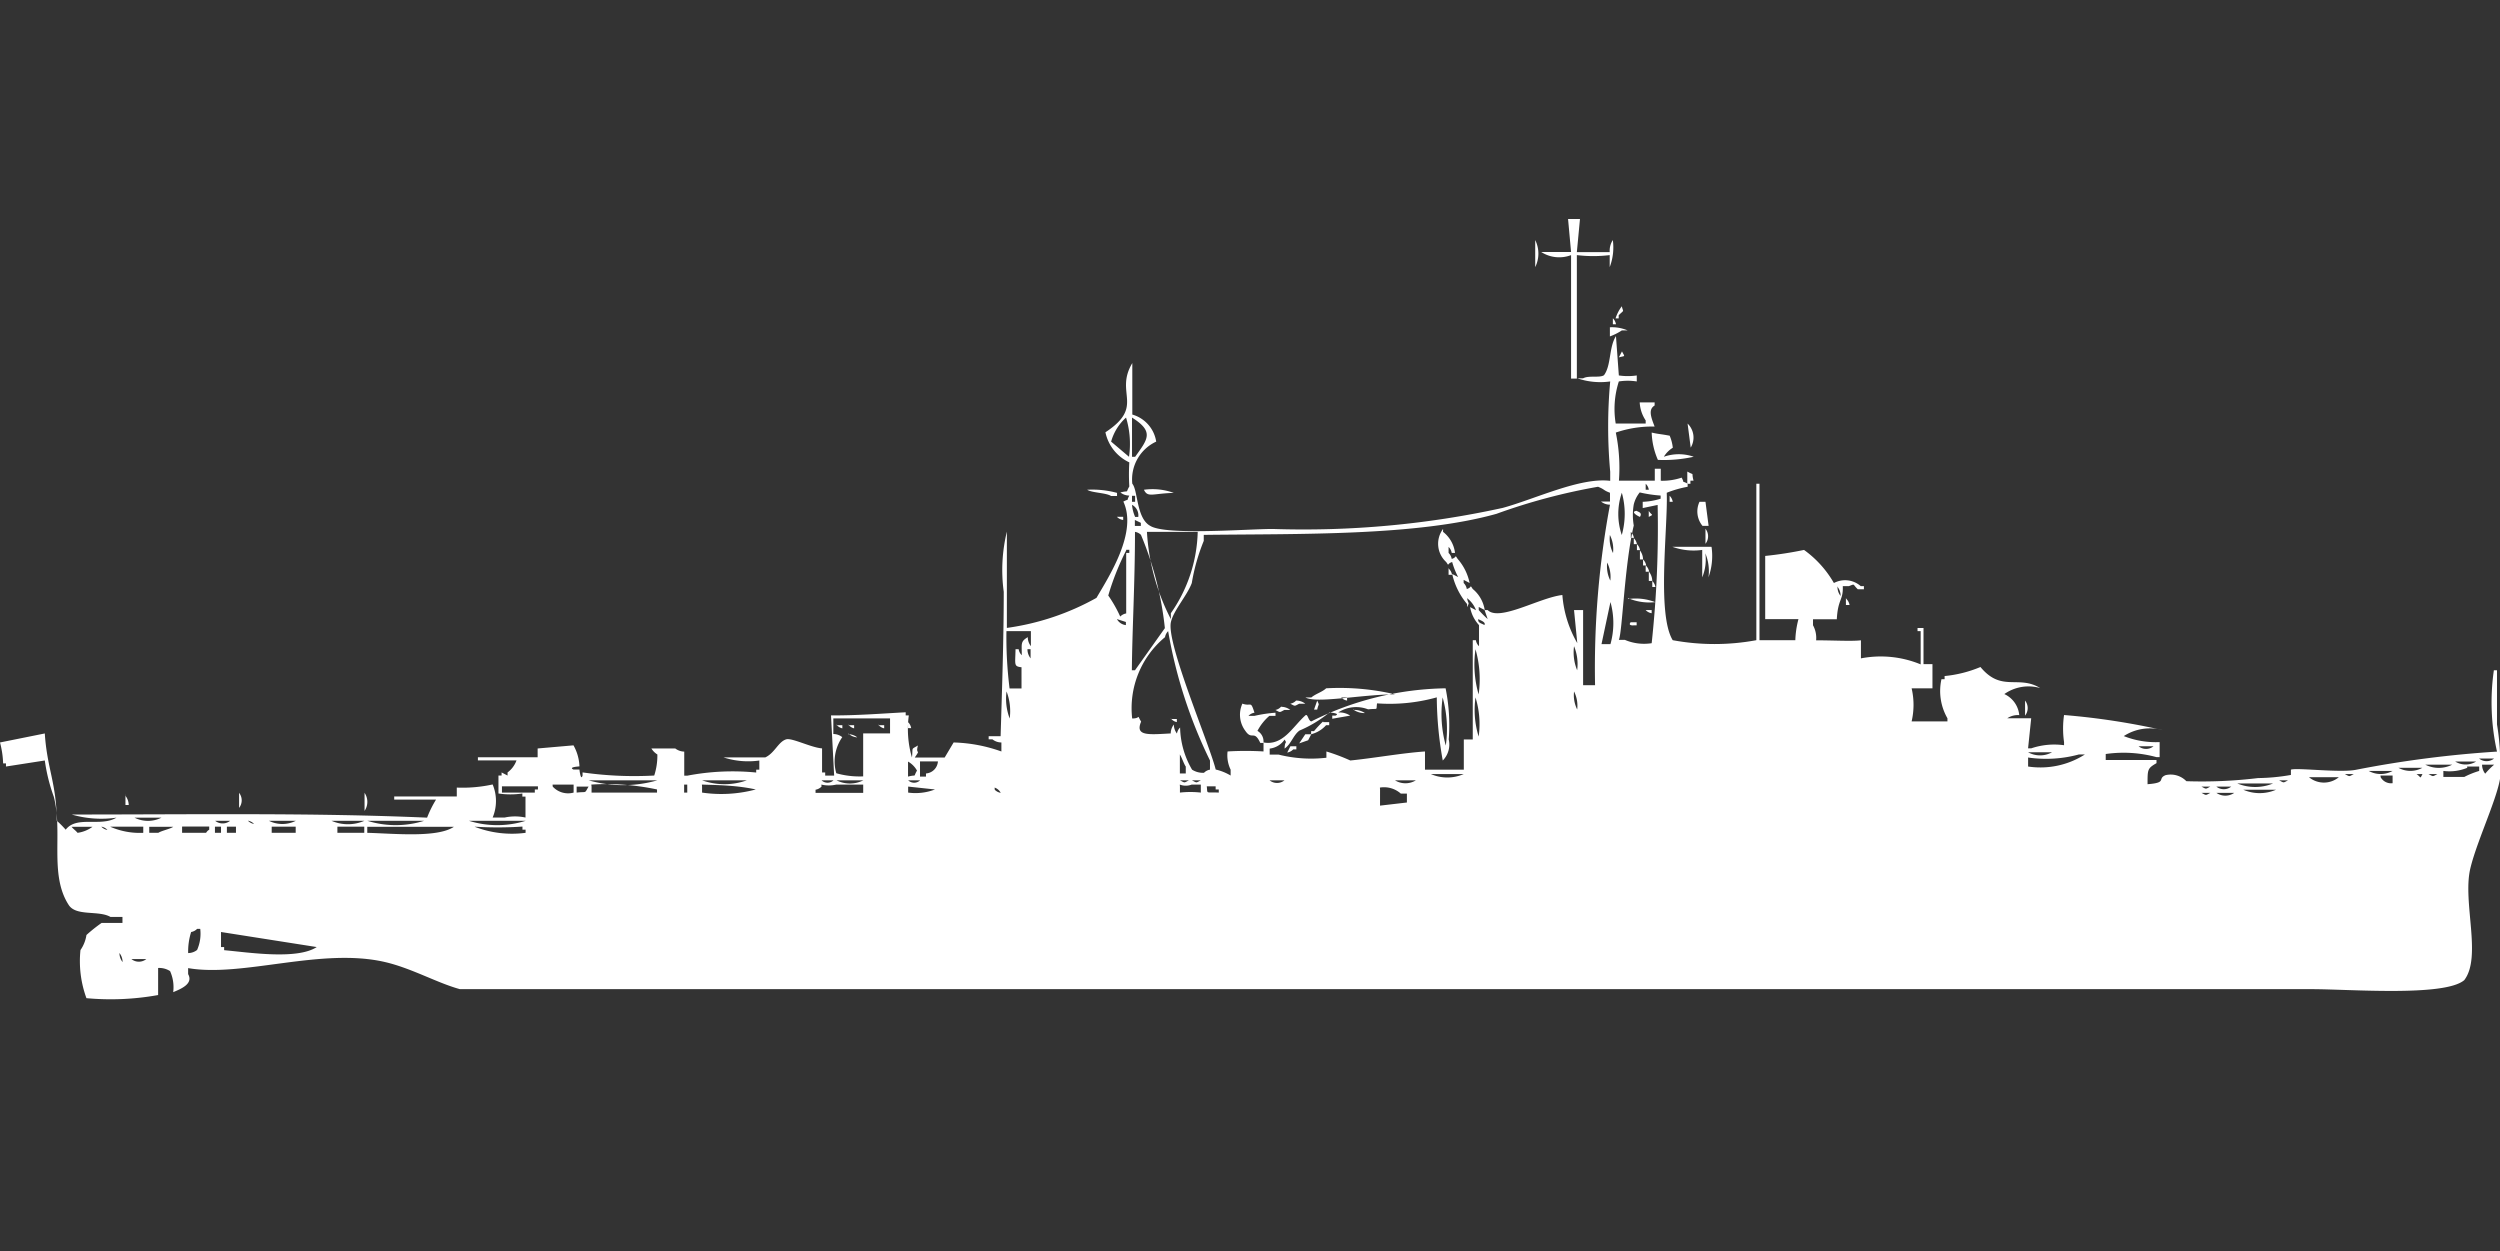 <svg width="79.906" height="40" viewBox="0 0 79.906 40" fill="#fff" xmlns="http://www.w3.org/2000/svg"><rect x="0" y="0" width="79.906" height="40" fill="#333333" stroke="none"/><path id="unit" fill-rule="evenodd" clip-rule="evenodd" d="M50.119,7H50.5l-0.1,1.058h1.05a0.625,0.625,0,0,1,.1-0.385,1.763,1.763,0,0,1-.1.865V8.154a4.41,4.41,0,0,1-1.05,0V12.1H50.215V8.154a1.061,1.061,0,0,1-.955-0.1h0.955Zm-1.05.673a0.973,0.973,0,0,1,0,.865V7.673Zm2.768,2.115c0.045,0.205.091,0.1-.1,0.288v0.1h-0.1A1.292,1.292,0,0,1,51.838,9.788Zm-0.286.385a0.347,0.347,0,0,1,.1.192h-0.1V10.173Zm-0.1.288a1.285,1.285,0,0,1,.573.1H51.838a1.865,1.865,0,0,1-.382.192V10.462ZM51.742,12a1.958,1.958,0,0,0,.573,0v0.192a1.853,1.853,0,0,0-.573,0,2.866,2.866,0,0,0-.1,1.346H52.6v-0.1a1.135,1.135,0,0,1-.191-0.577h0.477v0.1c-0.206.126-.122,0.358,0,0.673a3.577,3.577,0,0,0-1.241.192,5.577,5.577,0,0,1,.1,1.538h1.146V14.981h0.191v0.385a1.909,1.909,0,0,0,.668-0.1c0.124,0.237-.041.066,0.191,0.192v0.1a3.5,3.5,0,0,0-.668.192c0.042,1.091-.322,3.869.191,4.712a7.323,7.323,0,0,0,2.673,0v-5h0.1v5h1.146a2.943,2.943,0,0,1,.1-0.673H56.42V17.769a12.043,12.043,0,0,0,1.241-.192,3.362,3.362,0,0,1,.955,1.058,0.758,0.758,0,0,1,.859.1h0.1v0.1H59.38c-0.179-.171-0.076-0.178-0.286-0.1H58.9c0.018,0.461-.156.4-0.191,1.058H57.948v0.192a0.838,0.838,0,0,1,.1.481c0.559,0,1.117.035,1.432,0v0.577a3.343,3.343,0,0,1,1.909.192V20.173h-0.1v-0.1H61.48v1.154h0.286V22H61.1a2.331,2.331,0,0,1,0,1.058h1.145v-0.1a1.744,1.744,0,0,1-.191-1.25h0.1v-0.1a3.92,3.92,0,0,0,1.146-.289c0.677,0.816,1.21.245,1.909,0.673a1.343,1.343,0,0,0-1.146.192,0.824,0.824,0,0,1,.477.673,0.614,0.614,0,0,0-.382.1h0.764l-0.1.962h0.1a2.3,2.3,0,0,1,1.05-.1v-0.1a3.027,3.027,0,0,1,0-.865,22.8,22.8,0,0,1,3.15.481,1.537,1.537,0,0,0-1.241.192,2.78,2.78,0,0,0,1.146.192v0.481h-0.1a4.01,4.01,0,0,0-1.623-.1v0.192h1.623v0.1c-0.29.169-.286,0.2-0.286,0.673,0.639-.048.3-0.171,0.573-0.288a0.7,0.7,0,0,1,.668.192,14.907,14.907,0,0,0,2.291-.1,6.375,6.375,0,0,0,1.05-.1V24.6c0.188-.071,1.606.111,2.1,0a34.984,34.984,0,0,1,4.487-.577,7.218,7.218,0,0,1-.1-2.6h0.1v1.731a7.471,7.471,0,0,1,.1,1.442c0.133,0.467-.726,2.189-0.955,3.173-0.248,1.068.377,2.818-.191,3.558-0.621.536-3.668,0.289-4.869,0.289H14.7c-0.73-.2-1.537-0.666-2.387-0.865-2.036-.478-4.56.494-6.3,0.192v0.192c0.175,0.31-.23.473-0.477,0.577a1.253,1.253,0,0,0-.1-0.673,0.64,0.64,0,0,0-.382-0.1v0.865a8.512,8.512,0,0,1-2.291.1,3.435,3.435,0,0,1-.191-1.538,1.132,1.132,0,0,0,.191-0.481A4.848,4.848,0,0,1,3.246,29.5H3.914V29.308H3.532c-0.38-.221-1.1-0.012-1.337-0.385-0.628-.97-0.177-2.325-0.477-3.462a5.666,5.666,0,0,1-.286-1.154L0.191,24.5V24.4H0.1A2.946,2.946,0,0,0,0,23.731l1.432-.288c0.07,1.113.376,1.6,0.382,2.788a3.348,3.348,0,0,1,.286.288c0.35-.46,1.12-0.08,1.623-0.385a3.4,3.4,0,0,1-1.432-.1c3.956,0,7.7-.059,11.36.1a3.5,3.5,0,0,1,.286-0.577H12.6v-0.1h2V25.173a4.487,4.487,0,0,0,1.146-.1,1.368,1.368,0,0,1,0,1.058h0.382a1.557,1.557,0,0,1,.668,0V25.462h-0.1v-0.1a2.6,2.6,0,0,1-.764,0V24.789h0.1v-0.1l0.191,0.1v-0.1a0.831,0.831,0,0,0,.286-0.385H15.275v-0.1h1.909V23.923l1.146-.1a1.491,1.491,0,0,1,.191.673s-0.373.019-.191,0.1H18.52s0.042,0.382.1,0.192v-0.1a11.7,11.7,0,0,0,2.291.1,2.081,2.081,0,0,0,.1-0.673,0.584,0.584,0,0,1-.191-0.192h0.764a0.484,0.484,0,0,0,.286.1v0.769h0.1a7.665,7.665,0,0,1,2.2-.1V24.6h0.1V24.308a2.545,2.545,0,0,1-1.146-.1h1.337c0.3-.138.414-0.5,0.668-0.577,0.183-.054.8,0.265,1.146,0.289v0.769h0.1v0.1h0.286l-0.1-1.923c0.846,0.005,1.661-.062,2.387-0.1v0.1h0.1a3.25,3.25,0,0,0,.1,1.346c0.04-.344-0.045-0.242.191-0.385-0.088.335,0.112,0.074-.1,0.385h0.955l0.286-.481a4.905,4.905,0,0,1,1.527.288V23.731a0.46,0.46,0,0,1-.286-0.1H31.6v-0.1h0.382c0.042-1.393.1-3.075,0.1-4.615a5.186,5.186,0,0,1,.1-1.923v3.077a8.148,8.148,0,0,0,2.864-.961c0.431-.733,1.311-2.108.859-3.077,0.235-.124.065,0.041,0.191-0.192a0.46,0.46,0,0,1-.286-0.1c0.31-.08.146,0.047,0.286-0.192a6.1,6.1,0,0,1,0-.769,1.373,1.373,0,0,1-.764-0.962c1.277-.841.278-1.239,0.859-2.212V13.25a1.071,1.071,0,0,1,.764.865,1.331,1.331,0,0,0-.764,1.346c0.181,0.206.129,1.107,0.573,1.346,0.49,0.313,3.1.1,3.914,0.1a29.7,29.7,0,0,0,7.351-.673c1.036-.283,2.481-0.985,3.437-0.865V15.077a15.944,15.944,0,0,1,0-2.885,2.268,2.268,0,0,1-1.05-.1H50.6c0.18-.1.536-0.007,0.668-0.1,0.234-.317.153-0.887,0.382-1.25Zm0.1-.769c0.1,0.19.11,0.133-.1,0.192ZM35.991,13.346a1.624,1.624,0,0,0-.477.769L36.086,14.6A2.887,2.887,0,0,0,35.991,13.346Zm0.191,0V14.6h0.1C36.684,14.037,36.9,13.8,36.181,13.346Zm17.757,0.192a0.622,0.622,0,0,1,.1.769Zm-1.145.288c0.216,0.051.266,0.042,0.573,0.1a1.367,1.367,0,0,1,.1.385,0.853,0.853,0,0,0-.286.288,1.45,1.45,0,0,1,.955,0,4.424,4.424,0,0,1-1.146.1A2.361,2.361,0,0,1,52.792,13.827Zm1.145,1.25c0.243,0.14.108-.021,0.191,0.288h-0.1v0.1h-0.1V15.077Zm-14.7,8.942a9.76,9.76,0,0,1,1.146,0V23.731c0.624,0.111.925-.494,1.337-0.865,0.079-.071.091,0.176,0.191,0.192A9.874,9.874,0,0,1,46.205,22a5.971,5.971,0,0,1,.1,1.635,0.726,0.726,0,0,1-.191.673,11.689,11.689,0,0,1-.191-2.019,5.589,5.589,0,0,1-1.909.192c-0.037.243,0.055,0.152-.286,0.192a1.041,1.041,0,0,0-.955.1,0.614,0.614,0,0,1,.382.1l-0.573.1v-0.1h0.1c0.184-.075-0.191-0.1-0.191-0.1a3.939,3.939,0,0,1-.955.577c-0.2.144-.26,0.423-0.477,0.577,0.006-.28.092-0.134,0-0.289a0.671,0.671,0,0,1-.477.289v0.192h0.286a4.278,4.278,0,0,0,1.527.1V24.019a6.256,6.256,0,0,1,.764.288c0.735-.072,1.653-0.239,2.387-0.288V24.6h1.241V23.635h0.286V20.462h0.1a0.33,0.33,0,0,0,.1.192V19.981a1.151,1.151,0,0,1-.286-0.577l0.191,0.1a0.889,0.889,0,0,0-.286-0.385c0.038,0.218.088,0.1,0,.288v-0.1a2.269,2.269,0,0,1-.477-0.962l0.191,0.1a2.48,2.48,0,0,1-.191-0.481c-0.184.053-.082,0.158-0.191,0a0.79,0.79,0,0,1-.1-1.058V17a1.007,1.007,0,0,1,.382.673H46.4a0.33,0.33,0,0,0-.1-0.192v0.192a0.347,0.347,0,0,1,.1.192c0.184-.053.082-0.158,0.191,0a1.689,1.689,0,0,1,.382.769l-0.191-.1v0.1a0.348,0.348,0,0,1,.1.192c0.184-.053.082-0.158,0.191,0a1.081,1.081,0,0,1,.382.673l-0.191-.1v0.1a3.385,3.385,0,0,0,.286.288l-0.1-.288h0.1c0.374,0.375,1.663-.4,2.387-0.481a3.619,3.619,0,0,0,.477,1.538L50.31,19.5H50.6v2.4h0.382a28.42,28.42,0,0,1,.477-5.769,0.46,0.46,0,0,1-.286-0.1h0.286V15.75c-0.231-.087-0.152-0.1-0.382-0.192a19.253,19.253,0,0,0-3.246.865c-2.555.716-6.3,0.634-9.356,0.673v0.192a6.276,6.276,0,0,0-.382,1.346c-0.145.394-.584,0.876-0.668,1.25-0.152.674,1.232,3.9,1.432,4.712a1.661,1.661,0,0,1,.477.192V24.6A1.048,1.048,0,0,1,39.236,24.019ZM52.6,15.462v0.192h0.1A0.33,0.33,0,0,0,52.6,15.462Zm-17.852.192a2.972,2.972,0,0,1,.955.1v0.1H35.513C35.358,15.749,34.9,15.754,34.749,15.654Zm1.814,0a1.994,1.994,0,0,1,.955.1C36.832,15.773,36.685,15.914,36.563,15.654Zm15.274,0.1a2.088,2.088,0,0,0,0,1.346A2.5,2.5,0,0,0,51.838,15.75Zm0.955,4.808a34.424,34.424,0,0,0,.191-4.423l-0.477.1V16.039a2.122,2.122,0,0,0,.573-0.1v-0.1a4.179,4.179,0,0,1-.668-0.1,0.979,0.979,0,0,0-.191.385,1.978,1.978,0,0,0,0,.673c-0.3,1.276-.364,3.415-0.477,3.654h0.191A1.561,1.561,0,0,0,52.792,20.558ZM36.181,15.846v0.192h0.1V15.846h-0.1Zm17.184,0a0.348,0.348,0,0,1,.1.192h-0.1V15.846Zm0.955,0.192h0.191l0.1,0.769H54.415A0.726,0.726,0,0,1,54.32,16.039Zm-18.138.1a1.225,1.225,0,0,0,.1.385h0.1A0.382,0.382,0,0,0,36.181,16.135Zm16.134,0.192c0.034,0.029.191,0.05,0.1,0.192C52.3,16.472,52.113,16.348,52.315,16.327Zm0.382,0c0.107,0.16.169,0.1,0,.192V16.327ZM35.7,16.519H35.9v0.1A0.326,0.326,0,0,1,35.7,16.519Zm0.573,0.1v0.192h0.191v-0.1ZM54.511,16.9a0.388,0.388,0,0,1,0,.481V16.9ZM36.277,17c0,1.617-.09,3.165-0.1,4.423h0.1l0.955-1.346a10.546,10.546,0,0,0-.764-2.981A0.343,0.343,0,0,0,36.277,17Zm0.382,0a6.943,6.943,0,0,0,.764,2.788V19.6a4.729,4.729,0,0,0,.859-2.6H36.659Zm15.465,0a0.347,0.347,0,0,1,.1.192h-0.1V17Zm-0.668.1a1.022,1.022,0,0,0,.1.577A1.02,1.02,0,0,0,51.456,17.1Zm0.764,0.1a0.348,0.348,0,0,1,.1.192h-0.1V17.192Zm0.1,0.192a0.348,0.348,0,0,1,.1.192h-0.1V17.385Zm2.387,0.1a2.036,2.036,0,0,1-.1.962,1.5,1.5,0,0,0-.1-0.769,1.5,1.5,0,0,1-.1.769V17.577a2,2,0,0,1-.955-0.1H54.7Zm-18.711.1a8.3,8.3,0,0,0-.573,1.442,4.194,4.194,0,0,1,.382.673,0.344,0.344,0,0,1,.191-0.1V17.673h0.1v-0.1h-0.1Zm16.42,0a0.493,0.493,0,0,1,.1.289h-0.1V17.577Zm0.1,0.289a0.348,0.348,0,0,1,.1.192h-0.1V17.865Zm-1.146.1a1.021,1.021,0,0,0,.1.577A1.021,1.021,0,0,0,51.36,17.962Zm1.241,0.1a0.347,0.347,0,0,1,.1.192H52.6V18.058Zm-6.3.1a0.348,0.348,0,0,1,.1.192H46.3V18.154Zm6.4,0.1a0.493,0.493,0,0,1,.1.288H52.7V18.25Zm0.1,0.288a0.348,0.348,0,0,1,.1.192h-0.1V18.539Zm5.919,0.192a0.466,0.466,0,0,0,.1.288A0.466,0.466,0,0,0,58.711,18.731Zm-6.683.385a1.729,1.729,0,0,1,.859.1A1.728,1.728,0,0,1,52.029,19.115Zm6.969,0a0.347,0.347,0,0,1,.1.192H59V19.115Zm-7.542,1.442a2.5,2.5,0,0,0,0-1.346l-0.286,1.346h0.286ZM52.6,19.5h0.191v0.1A0.327,0.327,0,0,1,52.6,19.5Zm-16.9.288a0.369,0.369,0,0,0,.286.192v-0.1Zm11.551,0c-0.031.133,0.136,0.14,0.191,0.192C47.513,19.879,47.282,19.817,47.255,19.789Zm4.869,0.1h0.191v0.1h-0.1C52.154,19.993,52.034,19.986,52.124,19.885Zm-19.952.289a13.243,13.243,0,0,0,.1,1.827h0.382V21.327c-0.253-.028-0.2-0.079-0.191-0.577h0.1a0.33,0.33,0,0,0,.1.192c0-.375-0.047-0.433.191-0.577a0.466,0.466,0,0,0,.1.288V20.173H32.172Zm5.251,3.269a0.467,0.467,0,0,1,.1-0.288,0.467,0.467,0,0,0,.1.288,0.33,0.33,0,0,1,.1-0.192,2.769,2.769,0,0,0,.382,1.346,0.641,0.641,0,0,0,.382.1,0.343,0.343,0,0,1,.191-0.1V24.308a15.244,15.244,0,0,1-1.337-4.135,0.347,0.347,0,0,0-.1.192,2.948,2.948,0,0,0-1.05,2.6c0.3,0,.128-0.163.286,0.1C36.274,23.531,36.7,23.482,37.422,23.442ZM50.31,20.654a1.5,1.5,0,0,0,.1.769A1.5,1.5,0,0,0,50.31,20.654Zm-17.47.1a0.467,0.467,0,0,0,.1.288V20.75h-0.1Zm14.32,0a3.466,3.466,0,0,0,.1,1.442A3.468,3.468,0,0,0,47.16,20.75ZM42.387,22a7.759,7.759,0,0,1,2.2.192c-1.125.01-2.5,0.3-2.864,0.1h0.191C42.047,22.177,42.259,22.121,42.387,22Zm-10.215.1a1.764,1.764,0,0,0,.1.865A1.764,1.764,0,0,0,32.172,22.1Zm18.139,0a1.021,1.021,0,0,0,.1.577A1.021,1.021,0,0,0,50.31,22.1Zm-7.446.192h0.191v0.1A0.326,0.326,0,0,1,42.864,22.289Zm3.246,0a3.761,3.761,0,0,0,.1,1.538A3.76,3.76,0,0,0,46.11,22.289Zm1.05,0a2.886,2.886,0,0,0,.1,1.25A2.885,2.885,0,0,0,47.16,22.289Zm-5.728.1a0.46,0.46,0,0,1,.286.1H41.527c-0.164.085-.122,0.085-0.286,0A0.327,0.327,0,0,0,41.432,22.385Zm0.668,0c0.082,0.181.045,0.071,0,.289H42Zm22.625,0a0.388,0.388,0,0,1,0,.481V22.385Zm-25.012.1c0.292,0.1.251-.117,0.382,0.288a0.327,0.327,0,0,0-.191.1H40.1a4.351,4.351,0,0,1,.668-0.1v0.1H40.573a1.618,1.618,0,0,0-.382.481,0.386,0.386,0,0,1,.191.385h-0.1c-0.2-.433-0.264-0.071-0.477-0.385A0.858,0.858,0,0,1,39.714,22.481Zm1.241,0.1a0.459,0.459,0,0,1,.286.1H41.05c-0.164.085-.122,0.085-0.286,0A0.327,0.327,0,0,0,40.955,22.577Zm2.291,0.1a0.614,0.614,0,0,1,.382.1A0.614,0.614,0,0,1,43.246,22.673Zm-16.611.288v0.481a0.459,0.459,0,0,1,.286.1,1.363,1.363,0,0,0-.191,1.154,2.741,2.741,0,0,0,.859.1V23.442h0.859V22.962H26.635Zm10.788,0h0.191v0.1A0.327,0.327,0,0,1,37.422,22.962Zm-8.4.1a0.347,0.347,0,0,1,.1.192h-0.1V23.058Zm13.27,0h0.191v0.1h-0.1a0.951,0.951,0,0,1-.477.288v-0.1H42A3.351,3.351,0,0,1,42.291,23.058Zm-15.561.1h0.191v0.1A0.326,0.326,0,0,1,26.73,23.154Zm0.382,0H27.3v0.1A0.325,0.325,0,0,1,27.112,23.154Zm0.955,0h0.191v0.1A0.326,0.326,0,0,1,28.067,23.154Zm-0.955.288a0.46,0.46,0,0,1,.286.1A0.459,0.459,0,0,1,27.112,23.442Zm14.606,0h0.191l-0.1.192-0.286.1Zm-0.477.385h0.191v0.1h-0.1a0.343,0.343,0,0,1-.191.1Zm27.112,0a0.381,0.381,0,0,0,.477,0H68.353Zm-3.532.192a0.79,0.79,0,0,0,.764,0H64.821Zm-27.112.1v0.577H37.9V24.5C37.838,24.417,37.772,24.2,37.709,24.115Zm27.112,0.1V24.5a2.639,2.639,0,0,0,1.814-.385H66.444A4.01,4.01,0,0,1,64.821,24.212Zm14.415,0a0.381,0.381,0,0,0,.477,0H79.236Zm-50.215.577c0.31-.08.146,0.047,0.286-0.192a0.741,0.741,0,0,0-.286-0.288v0.481Zm0.382-.481v0.481h0.191v-0.1a0.412,0.412,0,0,0,.382-0.385H29.4Zm49.069,0a0.639,0.639,0,0,0,.668,0H78.473Zm-0.955.1a0.953,0.953,0,0,0,.859,0H77.518Zm1.814,0a0.467,0.467,0,0,0,.1.288,2.3,2.3,0,0,1,.286-0.288H79.332Zm-2.673.1a0.79,0.79,0,0,0,.764,0H76.659Zm2.2,0a1.5,1.5,0,0,1-.764.1v0.192h0.668a2.714,2.714,0,0,1,.477-0.192V24.5H78.854Zm-3.15.1a0.79,0.79,0,0,0,.764,0H75.7Zm-29.976.1a1.314,1.314,0,0,0,1.05,0h-1.05Zm29.212,0c0.164,0.085.122,0.085,0.286,0H74.94Zm2.291,0c0.159,0.107.1,0.17,0.191,0H77.232Zm0.382,0c0.164,0.085.122,0.085,0.286,0H77.613Zm-3.819.1a0.748,0.748,0,0,0,.955,0H73.795Zm2.291,0a0.382,0.382,0,0,0,.382.192V24.789H76.086Zm-57.279.1a4,4,0,0,0,2.2,0h-2.2Zm3.628,0a2.131,2.131,0,0,0,1.432,0H22.434Zm3.819,0a0.277,0.277,0,0,0,.382,0H26.253Zm0.477,0a0.953,0.953,0,0,0,.859,0H26.73Zm2.291,0a0.277,0.277,0,0,0,.382,0H29.022Zm8.687,0c0.164,0.085.122,0.085,0.286,0H37.709Zm0.382,0c0.164,0.085.122,0.085,0.286,0H38.091Zm2.482,0a0.381,0.381,0,0,0,.477,0H40.573Zm4.009,0a0.639,0.639,0,0,0,.668,0H44.582Zm28.258,0c0.164,0.085.122,0.085,0.286,0H72.84Zm-1.337.1a1.507,1.507,0,0,0,1.146,0H71.5Zm-55.465.1v0.192h1.05v-0.1h0.1v-0.1H16.038Zm1.623,0a0.666,0.666,0,0,0,.668.192V25.077H17.661Zm0.764,0v0.192c0.342-.04.24,0.045,0.382-0.192H18.425Zm0.477,0v0.192H21v-0.1A7.761,7.761,0,0,0,18.9,25.077Zm2.959,0v0.192h0.1V25.077h-0.1Zm0.573,0v0.192a4.261,4.261,0,0,0,1.718-.1C23.55,25.1,22.96,25.095,22.434,25.077Zm3.819,0a0.344,0.344,0,0,1-.191.1v0.1H27.59V25.077H26.73A1.035,1.035,0,0,1,26.253,25.077Zm2.768,0v0.192a1.728,1.728,0,0,0,.859-0.1Zm8.687,0v0.192a3,3,0,0,1,.668,0V25.077H38.091A0.528,0.528,0,0,1,37.709,25.077Zm0.859,0c0.027,0.249-.044.171,0.382,0.192v-0.1h-0.1v-0.1H38.568Zm31.79,0c0.164,0.085.122,0.086,0.286,0H70.358Zm0.477,0a0.381,0.381,0,0,0,.477,0H70.835Zm-39.045.1a0.343,0.343,0,0,0,.191.1A0.344,0.344,0,0,0,31.79,25.173Zm12.315,0V25.75l0.859-.1V25.365H44.773A0.808,0.808,0,0,0,44.105,25.173Zm27.59,0a1.314,1.314,0,0,0,1.05,0h-1.05Zm-64.057.1a0.389,0.389,0,0,1,0,.481V25.269Zm4.01,0a0.512,0.512,0,0,1,0,.577V25.269Zm58.711,0c0.164,0.085.122,0.085,0.286,0H70.358Zm0.477,0a0.5,0.5,0,0,0,.573,0H70.835Zm-66.826.1a0.492,0.492,0,0,1,.1.288H4.01V25.365ZM4.3,26.135a0.953,0.953,0,0,0,.859,0H4.3Zm2.578,0.1a0.381,0.381,0,0,0,.477,0H6.874Zm1.05,0a0.343,0.343,0,0,0,.191.1A0.344,0.344,0,0,0,7.924,26.231Zm0.668,0a0.954,0.954,0,0,0,.859,0H8.592Zm2,0a1.314,1.314,0,0,0,1.05,0H10.6Zm1.146,0a3.037,3.037,0,0,0,1.814,0H11.742Zm3.246,0a3.037,3.037,0,0,0,1.814,0H14.988Zm-12.7.192c0.071,0.084.12,0.108,0.191,0.192a1.043,1.043,0,0,0,.477-0.192H2.291Zm0.955,0a0.343,0.343,0,0,0,.191.1A0.343,0.343,0,0,0,3.246,26.423Zm0.286,0a2.352,2.352,0,0,0,1.05.192V26.423H3.532Zm1.241,0v0.192H5.06c0.1-.067.382-0.124,0.477-0.192H4.773Zm1.05,0v0.192H6.587a0.272,0.272,0,0,1,.1-0.1v-0.1H5.823Zm1.05,0v0.192H7.064V26.423H6.874Zm0.382,0v0.192H7.542V26.423H7.255Zm1.432,0v0.192H9.451V26.423H8.687Zm2.1,0v0.192h0.859V26.423H10.788Zm0.955,0v0.192c0.834,0.021,2.233.167,2.768-.192H11.742Zm3.437,0a3.3,3.3,0,0,0,1.623.192v-0.1h-0.1v-0.1A11.655,11.655,0,0,1,15.179,26.423ZM6.014,30.462a0.459,0.459,0,0,0,.286-0.1,1.281,1.281,0,0,0,.1-0.673H6.3a0.344,0.344,0,0,1-.191.1A2.081,2.081,0,0,0,6.014,30.462Zm1.05-.673v0.481h0.1v0.1c0.761,0.068,2.332.315,2.959-.1Zm-3.246.673a0.467,0.467,0,0,0,.1.288A0.467,0.467,0,0,0,3.819,30.462ZM4.2,30.654a0.381,0.381,0,0,0,.477,0H4.2Z"/></svg>